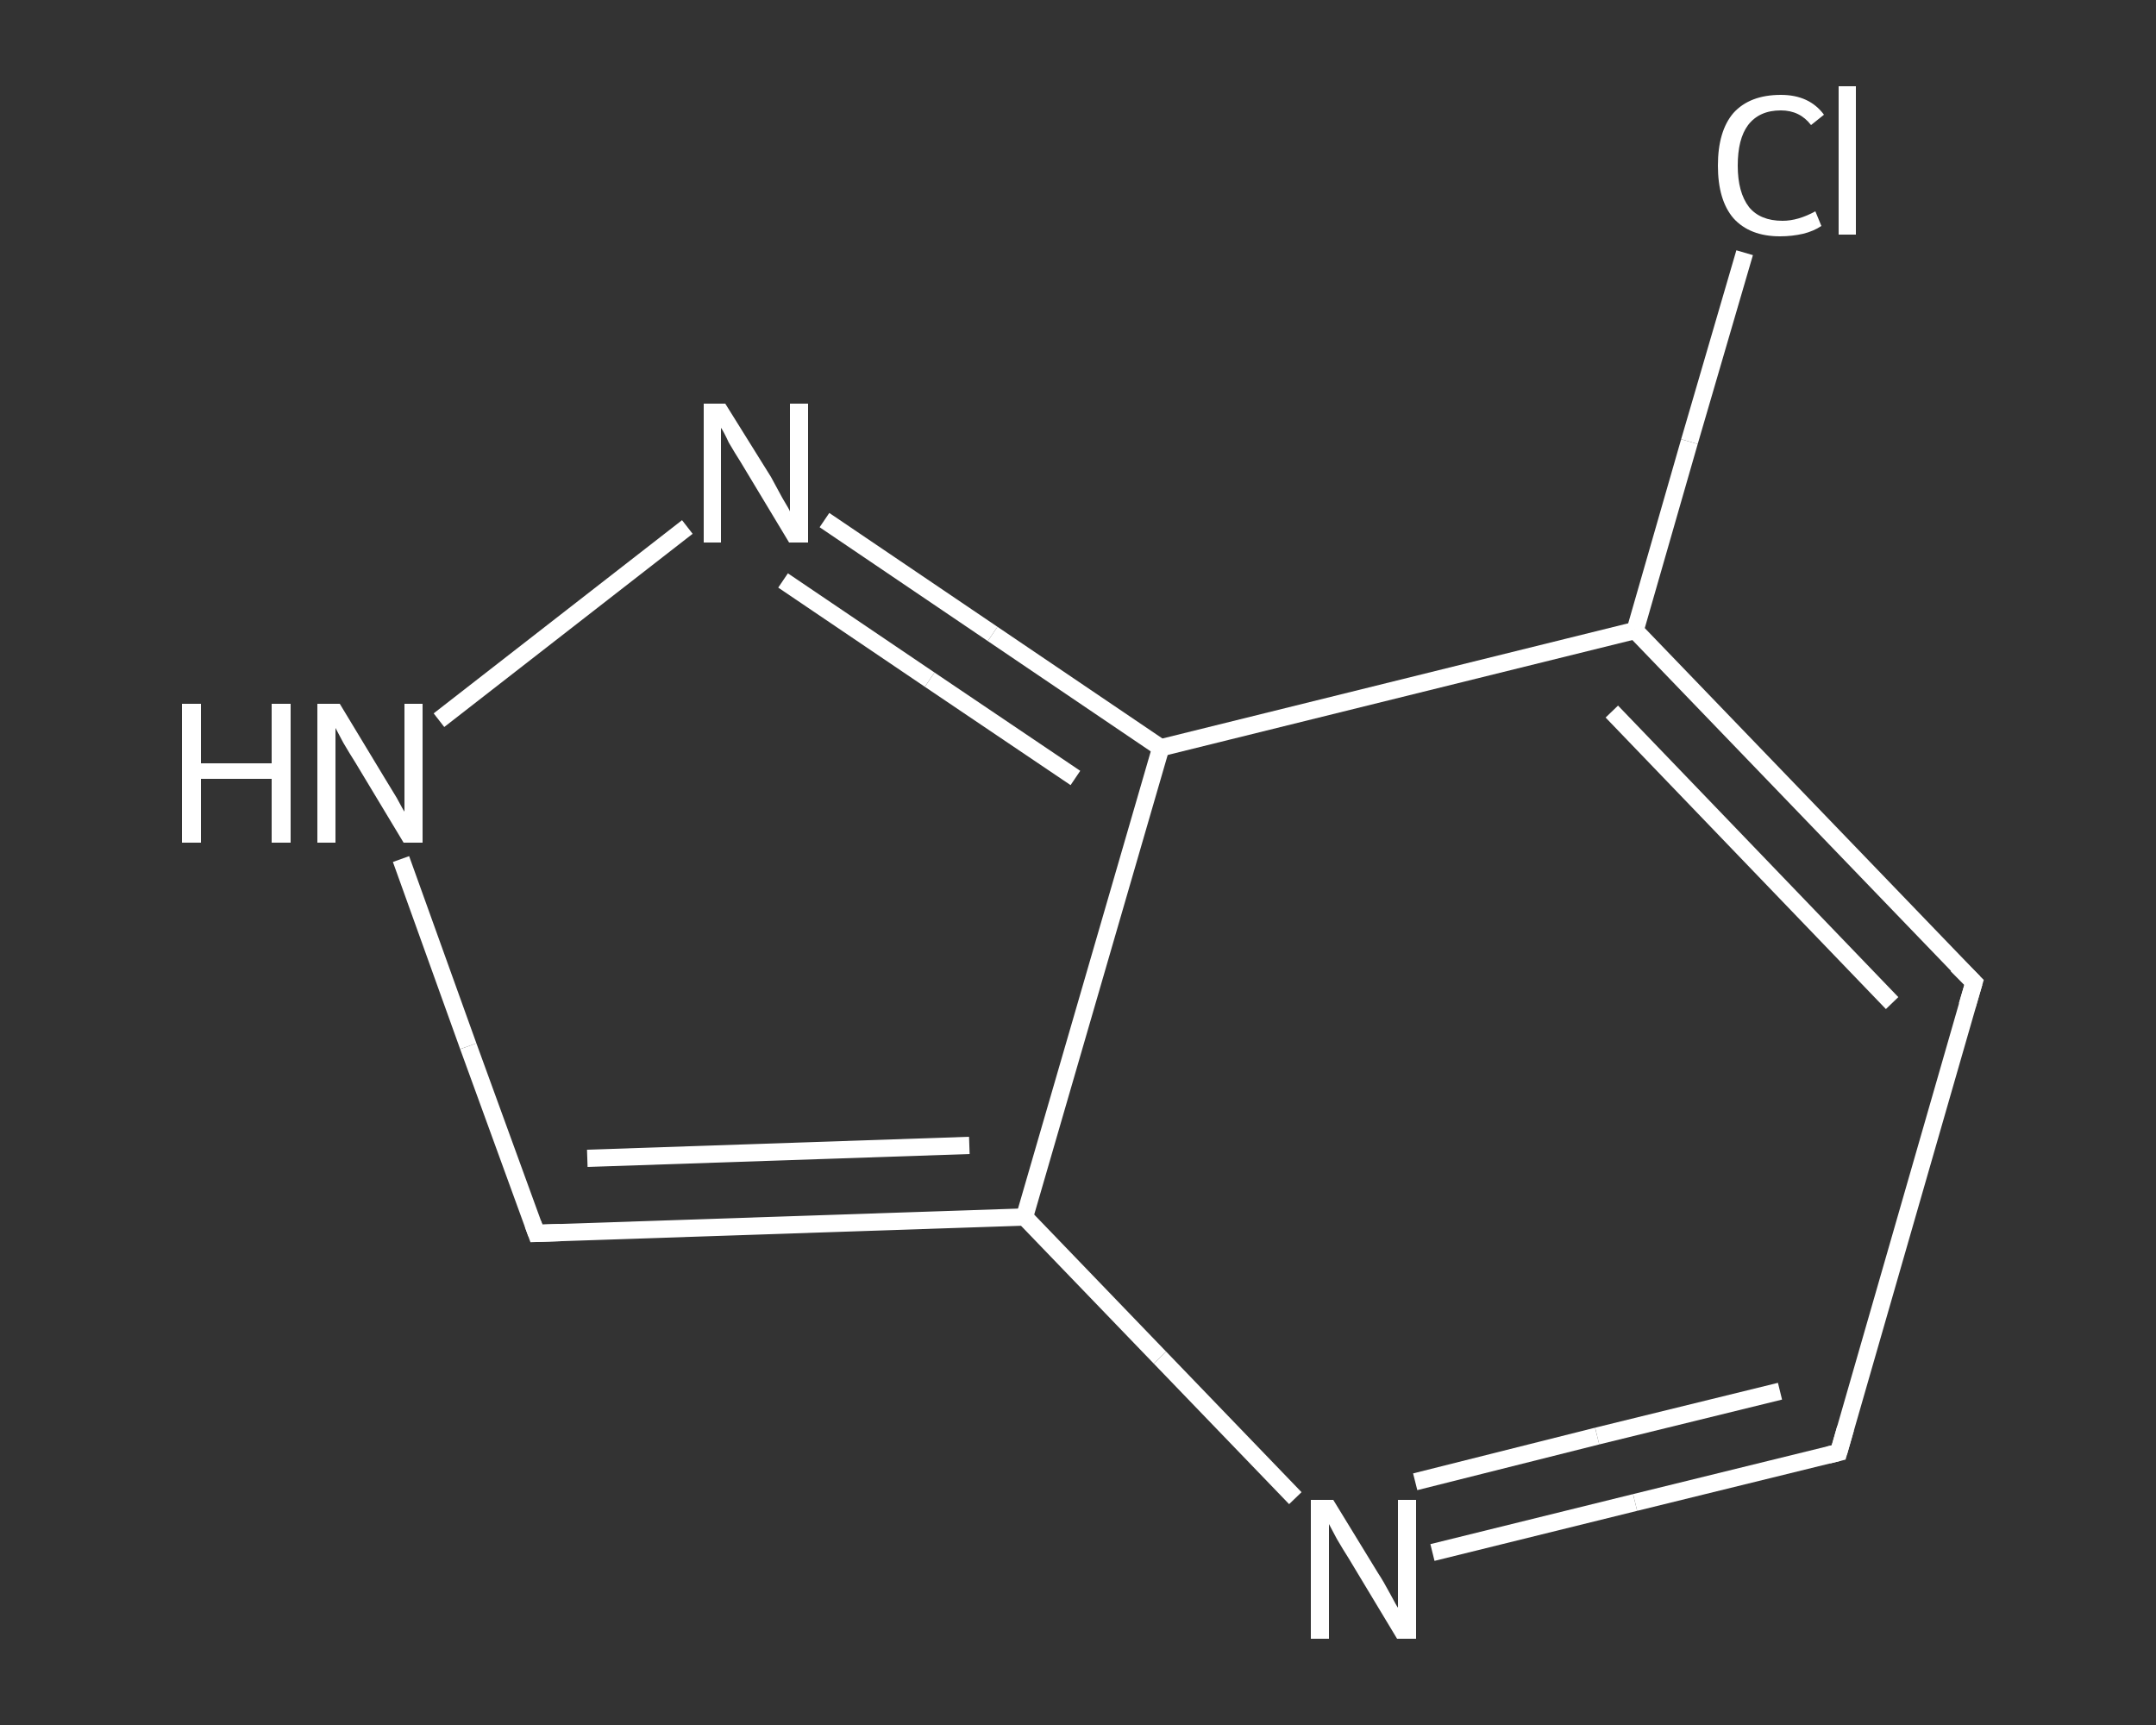 <?xml version='1.0' encoding='iso-8859-1'?>
<svg version='1.1' baseProfile='full'
              xmlns='http://www.w3.org/2000/svg'
                      xmlns:rdkit='http://www.rdkit.org/xml'
                      xmlns:xlink='http://www.w3.org/1999/xlink'
                  xml:space='preserve'
width='250px' height='200px' viewBox='0 0 250 200'>
<rect x="0" y="0" width="250" height="200" fill="#333333" stroke="none"/>
<!-- END OF HEADER -->
<rect style='opacity:1.0;fill:transparent;stroke:none' width='250.0' height='200.0' x='0.0' y='0.0'> </rect>
<path class='bond-0 atom-0 atom-1' d='M 202.3,29.3 L 195.9,51.2' style='fill:none;fill-rule:evenodd;stroke:#FFFFFF;stroke-width:2.0px;stroke-linecap:butt;stroke-linejoin:miter;stroke-opacity:1' />
<path class='bond-0 atom-0 atom-1' d='M 195.9,51.2 L 189.6,73.1' style='fill:none;fill-rule:evenodd;stroke:#FFFFFF;stroke-width:2.0px;stroke-linecap:butt;stroke-linejoin:miter;stroke-opacity:1' />
<path class='bond-1 atom-1 atom-2' d='M 189.6,73.1 L 228.9,113.9' style='fill:none;fill-rule:evenodd;stroke:#FFFFFF;stroke-width:2.0px;stroke-linecap:butt;stroke-linejoin:miter;stroke-opacity:1' />
<path class='bond-1 atom-1 atom-2' d='M 186.9,82.5 L 219.4,116.3' style='fill:none;fill-rule:evenodd;stroke:#FFFFFF;stroke-width:2.0px;stroke-linecap:butt;stroke-linejoin:miter;stroke-opacity:1' />
<path class='bond-2 atom-2 atom-3' d='M 228.9,113.9 L 213.2,168.4' style='fill:none;fill-rule:evenodd;stroke:#FFFFFF;stroke-width:2.0px;stroke-linecap:butt;stroke-linejoin:miter;stroke-opacity:1' />
<path class='bond-3 atom-3 atom-4' d='M 213.2,168.4 L 189.6,174.2' style='fill:none;fill-rule:evenodd;stroke:#FFFFFF;stroke-width:2.0px;stroke-linecap:butt;stroke-linejoin:miter;stroke-opacity:1' />
<path class='bond-3 atom-3 atom-4' d='M 189.6,174.2 L 166.1,180.0' style='fill:none;fill-rule:evenodd;stroke:#FFFFFF;stroke-width:2.0px;stroke-linecap:butt;stroke-linejoin:miter;stroke-opacity:1' />
<path class='bond-3 atom-3 atom-4' d='M 206.4,161.3 L 185.2,166.5' style='fill:none;fill-rule:evenodd;stroke:#FFFFFF;stroke-width:2.0px;stroke-linecap:butt;stroke-linejoin:miter;stroke-opacity:1' />
<path class='bond-3 atom-3 atom-4' d='M 185.2,166.5 L 164.1,171.8' style='fill:none;fill-rule:evenodd;stroke:#FFFFFF;stroke-width:2.0px;stroke-linecap:butt;stroke-linejoin:miter;stroke-opacity:1' />
<path class='bond-4 atom-4 atom-5' d='M 150.2,173.7 L 134.5,157.4' style='fill:none;fill-rule:evenodd;stroke:#FFFFFF;stroke-width:2.0px;stroke-linecap:butt;stroke-linejoin:miter;stroke-opacity:1' />
<path class='bond-4 atom-4 atom-5' d='M 134.5,157.4 L 118.8,141.1' style='fill:none;fill-rule:evenodd;stroke:#FFFFFF;stroke-width:2.0px;stroke-linecap:butt;stroke-linejoin:miter;stroke-opacity:1' />
<path class='bond-5 atom-5 atom-6' d='M 118.8,141.1 L 62.2,143.0' style='fill:none;fill-rule:evenodd;stroke:#FFFFFF;stroke-width:2.0px;stroke-linecap:butt;stroke-linejoin:miter;stroke-opacity:1' />
<path class='bond-5 atom-5 atom-6' d='M 112.4,132.8 L 68.1,134.3' style='fill:none;fill-rule:evenodd;stroke:#FFFFFF;stroke-width:2.0px;stroke-linecap:butt;stroke-linejoin:miter;stroke-opacity:1' />
<path class='bond-6 atom-6 atom-7' d='M 62.2,143.0 L 54.3,121.3' style='fill:none;fill-rule:evenodd;stroke:#FFFFFF;stroke-width:2.0px;stroke-linecap:butt;stroke-linejoin:miter;stroke-opacity:1' />
<path class='bond-6 atom-6 atom-7' d='M 54.3,121.3 L 46.5,99.6' style='fill:none;fill-rule:evenodd;stroke:#FFFFFF;stroke-width:2.0px;stroke-linecap:butt;stroke-linejoin:miter;stroke-opacity:1' />
<path class='bond-7 atom-7 atom-8' d='M 50.9,83.5 L 79.7,61.1' style='fill:none;fill-rule:evenodd;stroke:#FFFFFF;stroke-width:2.0px;stroke-linecap:butt;stroke-linejoin:miter;stroke-opacity:1' />
<path class='bond-8 atom-8 atom-9' d='M 95.6,60.3 L 115.1,73.5' style='fill:none;fill-rule:evenodd;stroke:#FFFFFF;stroke-width:2.0px;stroke-linecap:butt;stroke-linejoin:miter;stroke-opacity:1' />
<path class='bond-8 atom-8 atom-9' d='M 115.1,73.5 L 134.6,86.7' style='fill:none;fill-rule:evenodd;stroke:#FFFFFF;stroke-width:2.0px;stroke-linecap:butt;stroke-linejoin:miter;stroke-opacity:1' />
<path class='bond-8 atom-8 atom-9' d='M 90.8,67.3 L 107.8,78.8' style='fill:none;fill-rule:evenodd;stroke:#FFFFFF;stroke-width:2.0px;stroke-linecap:butt;stroke-linejoin:miter;stroke-opacity:1' />
<path class='bond-8 atom-8 atom-9' d='M 107.8,78.8 L 124.7,90.2' style='fill:none;fill-rule:evenodd;stroke:#FFFFFF;stroke-width:2.0px;stroke-linecap:butt;stroke-linejoin:miter;stroke-opacity:1' />
<path class='bond-9 atom-9 atom-1' d='M 134.6,86.7 L 189.6,73.1' style='fill:none;fill-rule:evenodd;stroke:#FFFFFF;stroke-width:2.0px;stroke-linecap:butt;stroke-linejoin:miter;stroke-opacity:1' />
<path class='bond-10 atom-9 atom-5' d='M 134.6,86.7 L 118.8,141.1' style='fill:none;fill-rule:evenodd;stroke:#FFFFFF;stroke-width:2.0px;stroke-linecap:butt;stroke-linejoin:miter;stroke-opacity:1' />
<path d='M 226.9,111.9 L 228.9,113.9 L 228.1,116.6' style='fill:none;stroke:#FFFFFF;stroke-width:2.0px;stroke-linecap:butt;stroke-linejoin:miter;stroke-opacity:1;' />
<path d='M 214.0,165.6 L 213.2,168.4 L 212.0,168.7' style='fill:none;stroke:#FFFFFF;stroke-width:2.0px;stroke-linecap:butt;stroke-linejoin:miter;stroke-opacity:1;' />
<path d='M 65.0,142.9 L 62.2,143.0 L 61.8,141.9' style='fill:none;stroke:#FFFFFF;stroke-width:2.0px;stroke-linecap:butt;stroke-linejoin:miter;stroke-opacity:1;' />
<path class='atom-0' d='M 199.2 19.2
Q 199.2 15.2, 201.0 13.1
Q 202.9 11.0, 206.5 11.0
Q 209.8 11.0, 211.5 13.3
L 210.0 14.5
Q 208.7 12.8, 206.5 12.8
Q 204.0 12.8, 202.7 14.5
Q 201.5 16.1, 201.5 19.2
Q 201.5 22.3, 202.8 24.0
Q 204.1 25.6, 206.7 25.6
Q 208.5 25.6, 210.5 24.5
L 211.2 26.2
Q 210.3 26.8, 209.1 27.1
Q 207.8 27.4, 206.4 27.4
Q 202.9 27.4, 201.0 25.3
Q 199.2 23.2, 199.2 19.2
' fill='#FFFFFF'/>
<path class='atom-0' d='M 213.2 10.0
L 215.2 10.0
L 215.2 27.2
L 213.2 27.2
L 213.2 10.0
' fill='#FFFFFF'/>
<path class='atom-4' d='M 154.6 173.9
L 159.8 182.4
Q 160.4 183.3, 161.2 184.8
Q 162.0 186.3, 162.1 186.4
L 162.1 173.9
L 164.2 173.9
L 164.2 190.0
L 162.0 190.0
L 156.4 180.7
Q 155.7 179.6, 155.0 178.4
Q 154.3 177.1, 154.1 176.7
L 154.1 190.0
L 152.0 190.0
L 152.0 173.9
L 154.6 173.9
' fill='#FFFFFF'/>
<path class='atom-7' d='M 21.1 81.6
L 23.3 81.6
L 23.3 88.5
L 31.5 88.5
L 31.5 81.6
L 33.7 81.6
L 33.7 97.7
L 31.5 97.7
L 31.5 90.3
L 23.3 90.3
L 23.3 97.7
L 21.1 97.7
L 21.1 81.6
' fill='#FFFFFF'/>
<path class='atom-7' d='M 39.4 81.6
L 44.6 90.2
Q 45.1 91.0, 46.0 92.5
Q 46.8 94.0, 46.9 94.1
L 46.9 81.6
L 49.0 81.6
L 49.0 97.7
L 46.8 97.7
L 41.2 88.4
Q 40.5 87.3, 39.8 86.1
Q 39.1 84.8, 38.9 84.4
L 38.9 97.7
L 36.8 97.7
L 36.8 81.6
L 39.4 81.6
' fill='#FFFFFF'/>
<path class='atom-8' d='M 84.1 46.8
L 89.4 55.3
Q 89.9 56.2, 90.7 57.7
Q 91.6 59.2, 91.6 59.3
L 91.6 46.8
L 93.7 46.8
L 93.7 62.9
L 91.5 62.9
L 85.9 53.6
Q 85.2 52.5, 84.5 51.3
Q 83.9 50.0, 83.6 49.6
L 83.6 62.9
L 81.6 62.9
L 81.6 46.8
L 84.1 46.8
' fill='#FFFFFF'/>
</svg>

